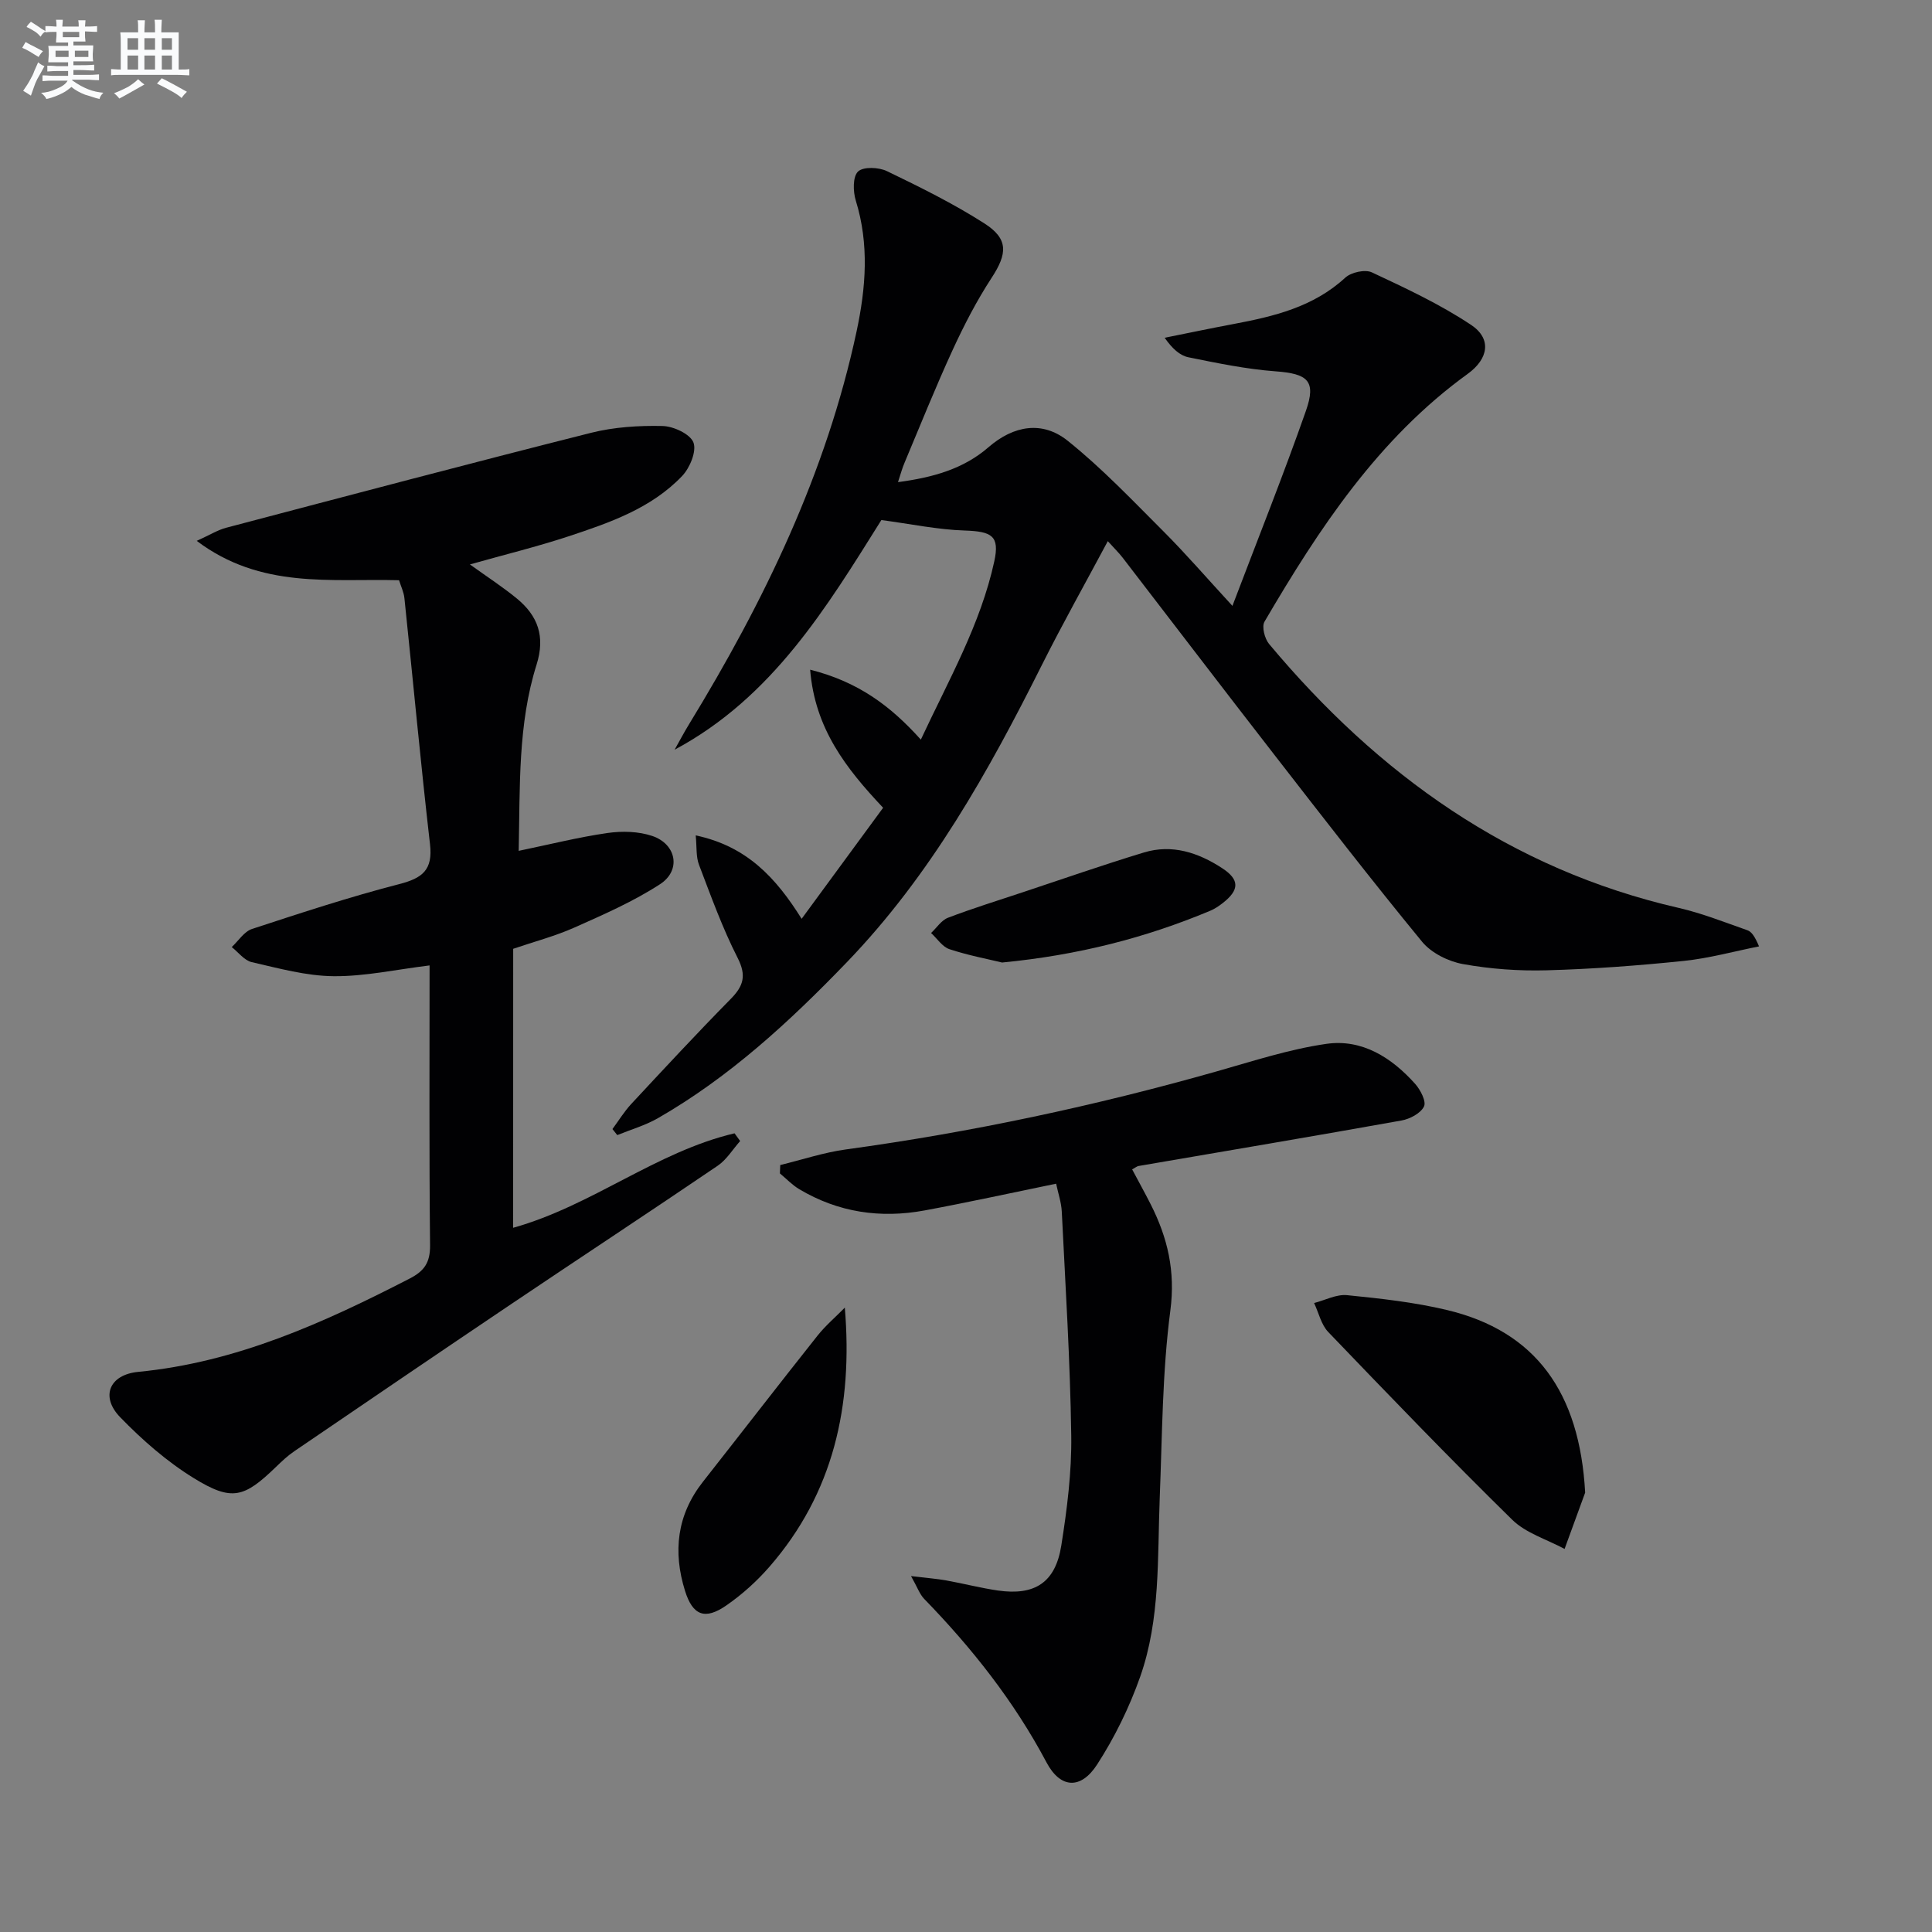 <svg enable-background="new 0 0 400 400" viewBox="0 0 400 400" xmlns="http://www.w3.org/2000/svg"><rect x="0" y="0" width="400" height="400" fill="#808080" stroke="none"/><g fill="#010103"><path d="m185.92 99.82c7.24-.96 13.56-2.73 18.74-7.23 5.23-4.54 11.18-5.51 16.4-1.33 7.06 5.65 13.35 12.28 19.76 18.69 4.67 4.67 9 9.69 14.34 15.49 5.32-14.01 10.55-27.08 15.21-40.36 2.2-6.27.37-7.71-6.28-8.2-6.05-.45-12.07-1.7-18.04-2.91-1.78-.36-3.35-1.8-4.92-4.04 4.74-.95 9.48-1.95 14.23-2.84 8.39-1.58 16.56-3.52 23.16-9.6 1.21-1.12 4.11-1.76 5.51-1.1 7.01 3.28 14.1 6.59 20.52 10.86 4.36 2.89 3.61 7.05-.67 10.15-18.53 13.4-30.77 32-42.08 51.31-.61 1.04.04 3.53.96 4.63 22.59 27.01 49.95 46.64 84.83 54.64 4.82 1.11 9.48 2.97 14.17 4.61.86.3 1.51 1.18 2.43 3.35-5.2 1.03-10.36 2.47-15.61 3.01-9.42.97-18.88 1.68-28.34 1.94-5.78.16-11.67-.26-17.36-1.29-3.03-.55-6.53-2.29-8.45-4.62-10.45-12.72-20.52-25.74-30.62-38.75-10.52-13.54-20.91-27.18-31.37-40.76-.8-1.04-1.76-1.96-3.08-3.43-4.69 8.78-9.38 17.12-13.66 25.66-11.06 22.08-23.03 43.51-40.36 61.51-11.83 12.28-24.26 23.76-39.13 32.3-2.61 1.5-5.6 2.35-8.41 3.5-.33-.42-.67-.83-1-1.25 1.28-1.73 2.42-3.6 3.87-5.17 6.8-7.31 13.6-14.64 20.61-21.76 2.65-2.69 3.31-4.83 1.44-8.51-3.15-6.18-5.52-12.78-8-19.28-.64-1.67-.44-3.66-.68-6.08 10.58 2.24 16.6 8.75 21.93 17.27 5.7-7.76 11.26-15.34 16.87-22.99-7.68-8.15-14.12-16.38-15.11-28.59 9.93 2.5 16.6 7.45 22.92 14.48 5.78-12.38 12.36-23.86 15.2-36.88 1.17-5.34-.53-6.22-6.12-6.41-5.6-.18-11.16-1.36-17.25-2.17-11.29 17.99-22.51 36.69-42.81 47.55 1.01-1.78 1.96-3.6 3.03-5.34 15.51-25.39 28.36-51.92 34.64-81.24 1.93-9.03 2.65-18.05-.16-27.12-.58-1.87-.64-4.96.47-6.01 1.1-1.04 4.3-.9 6-.07 6.86 3.31 13.74 6.71 20.15 10.81 5.04 3.22 4.77 6.27 1.5 11.28-3.07 4.7-5.68 9.75-8.03 14.85-3.54 7.69-6.69 15.56-9.97 23.37-.51 1.16-.82 2.38-1.38 4.07z"/><path d="m106.24 254.2c16.32-4.56 29.62-15.74 45.84-19.56.39.53.77 1.07 1.16 1.6-1.54 1.73-2.8 3.86-4.66 5.12-14.16 9.62-28.46 19.02-42.66 28.58-15.04 10.12-30.02 20.32-45 30.53-1.37.93-2.59 2.09-3.79 3.25-6.61 6.39-9.12 7.17-17.01 2.31-5.57-3.43-10.67-7.9-15.24-12.61-4.13-4.26-2.25-8.81 3.74-9.39 20.31-1.96 38.39-10.15 56.2-19.32 3.01-1.55 4.25-3.3 4.22-6.85-.2-19.13-.1-38.27-.1-57.98-6.89.84-13.39 2.29-19.87 2.23-5.67-.05-11.36-1.63-16.95-2.91-1.54-.35-2.77-2.04-4.14-3.12 1.39-1.29 2.56-3.21 4.2-3.75 10.09-3.31 20.19-6.63 30.46-9.28 4.81-1.24 7-2.92 6.39-8.24-1.95-16.97-3.52-33.98-5.3-50.97-.13-1.25-.72-2.45-1.11-3.71-14.2-.37-28.6 1.87-41.89-8.15 2.69-1.21 4.31-2.24 6.08-2.71 25.17-6.63 50.33-13.3 75.56-19.66 4.77-1.2 9.87-1.52 14.8-1.41 2.27.05 5.73 1.66 6.4 3.41.69 1.81-.74 5.26-2.34 6.94-6.39 6.7-15 9.67-23.52 12.49-6.55 2.16-13.28 3.8-20.42 5.82 3.44 2.48 6.72 4.6 9.72 7.06 4.35 3.58 5.92 7.83 4.08 13.69-3.89 12.35-3.41 25.2-3.7 38.55 6.5-1.35 12.42-2.84 18.42-3.7 3.01-.43 6.4-.34 9.24.62 5.02 1.7 6.01 7.12 1.61 9.98-5.51 3.58-11.65 6.27-17.69 8.96-4.06 1.81-8.42 2.95-12.72 4.42-.01 19.21-.01 38.29-.01 57.76z"/><path d="m218.66 245.07c-9.4 1.93-18.29 3.88-27.24 5.54-9.13 1.69-17.88.41-25.94-4.4-1.47-.87-2.68-2.17-4.01-3.27.02-.58.04-1.15.07-1.73 4.52-1.1 8.99-2.6 13.58-3.23 26.02-3.56 51.62-9.02 76.88-16.19 7.48-2.12 14.96-4.57 22.61-5.67 7.39-1.06 13.5 2.83 18.37 8.27 1.11 1.24 2.36 3.66 1.84 4.7-.7 1.42-2.93 2.59-4.67 2.9-18.13 3.25-36.29 6.3-54.44 9.42-.3.05-.58.3-1.31.7 1.27 2.39 2.6 4.79 3.84 7.23 3.5 6.92 5.14 13.82 4.07 21.98-1.68 12.81-1.68 25.84-2.2 38.79-.49 12.45.16 25.08-4.04 37.02-2.24 6.35-5.28 12.57-8.94 18.22-3.37 5.19-7.58 4.96-10.46-.46-6.71-12.65-15.42-23.66-25.33-33.86-.94-.97-1.4-2.39-2.72-4.72 3.22.39 5.27.54 7.28.9 3.58.64 7.12 1.57 10.71 2.09 7.63 1.1 11.91-1.65 13.12-9.31 1.19-7.53 2.17-15.2 2.06-22.79-.22-15.46-1.2-30.91-1.96-46.35-.1-1.93-.76-3.82-1.17-5.78z"/><path d="m328.19 309.03c-1.42 3.89-2.84 7.77-4.26 11.66-3.65-1.97-7.99-3.25-10.84-6.04-12.95-12.7-25.53-25.78-38.09-38.87-1.47-1.53-1.97-3.98-2.93-6 2.28-.59 4.63-1.85 6.83-1.63 6.92.69 13.91 1.46 20.66 3.07 18.39 4.38 27.5 17.05 28.63 37.81z"/><path d="m174.91 270.73c1.7 20.32-2.36 38.46-15.64 53.69-2.6 2.98-5.63 5.71-8.88 7.96-4.42 3.07-6.96 2.11-8.56-3-2.53-8.09-1.7-15.73 3.71-22.6 7.92-10.07 15.75-20.21 23.71-30.24 1.68-2.11 3.77-3.88 5.66-5.81z"/><path d="m207.47 199.28c-2.91-.71-6.99-1.47-10.89-2.76-1.48-.49-2.55-2.2-3.81-3.35 1.16-1.08 2.13-2.64 3.5-3.16 5.11-1.95 10.35-3.57 15.55-5.3 8.34-2.77 16.63-5.67 25.04-8.22 5.81-1.76 11.21.03 16.12 3.22 3.71 2.4 3.68 4.55.12 7.3-.78.61-1.64 1.18-2.55 1.56-13.42 5.61-27.35 9.19-43.08 10.71z"/></g><path d="m6.8 9.5c.6.3 1.3.7 2.1 1.1-.4.4-.7.8-.9 1.2-.7-.4-1.3-.8-1.8-1.1s-1.1-.6-1.6-.8c.2-.4.5-.8.7-1.2.4.2.8.5 1.5.8zm.9 6.9c-.3.6-.5 1.1-.7 1.7s-.4 1.1-.6 1.7c-.6-.4-1.1-.7-1.6-1 .7-1 1.2-1.8 1.5-2.4.3-.5.6-1.1.8-1.7.3-.6.5-1.2.8-1.8.3.3.8.6 1.3.8-.7 1.3-1.2 2.2-1.5 2.7zm.1-11c.4.3 1 .7 1.7 1.1-.5.2-.8.6-1.1 1.1-.5-.6-1-1-1.4-1.2s-.9-.6-1.5-.8c.2-.4.5-.7.9-1.1.5.3.9.6 1.4.9zm10.5 13.1c1 .4 2 .6 3.1.7-.4.4-.7.8-.8 1.3-.9-.2-1.9-.6-3-.9-1-.4-2-.9-2.8-1.6-.5.4-1.1.9-1.9 1.3s-1.9.9-3.3 1.2c-.1-.3-.5-.8-1.1-1.3 1 0 2.1-.3 3.2-.8 1.2-.5 1.9-1 2.3-1.7h-3.2c-.4 0-1 0-2 .1v-1.2c1 0 1.7.1 2 .1h3.3v-1h-2.3c-.2 0-.9 0-2 .1v-1.2c1.2 0 1.9.1 2 .1h2.3v-.8h-4.1c0-.7.1-1.2.1-1.6 0-.5 0-1.1-.1-1.8h4.1v-.7h-2.5c0-.6.1-1.1.1-1.6v-.6h-.5c-.4 0-1 0-1.8.1v-1.3c1.2 0 1.9.1 2.1.1h.2c0-.3 0-.8-.1-1.4h1.4c0 .6-.1 1-.1 1.4h3.4c0-.4 0-.8-.1-1.3h1.5c0 .4-.1.9-.1 1.3.7 0 1.5 0 2.5-.1v1.2c-1 0-1.8-.1-2.5-.1v.6c0 .3 0 .8.1 1.5h-2.5v.8h4.1c0 .8-.1 1.3-.1 1.8s0 1 .1 1.5h-4.1v.8h1.4c.8 0 1.8 0 2.9-.1v1.2c-1 0-1.9-.1-2.8-.1h-1.5v1h3.2c.3 0 1 0 2.1-.1v1.2c-1.1 0-1.8-.1-2.1-.1h-3.4l-.1.1c1.4 1 2.4 1.5 3.4 1.9zm-4.1-6.7v-1.3h-2.7v1.3zm2.2-4.1v-1.1h-3.4v1.1zm1.9 4.1v-1.3h-2.8v1.3z" fill="#fafbfc"/><path d="m37 6.7v2.3 5.4c1 0 1.8 0 2.2-.1v1.3c-.6 0-1.5-.1-2.5-.1h-11.9c-.7 0-1.3 0-1.8.1v-1.3c.5 0 1.1.1 2 .1v-5.2c0-1 0-1.8-.1-2.5h3.7c0-1.3 0-2.1-.1-2.5h1.5c0 .4-.1 1.3-.1 2.5h2.2c0-1.2 0-2.1-.1-2.6h1.5c0 .4-.1 1.3-.1 2.6zm-12.3 13.7c-.3-.4-.7-.8-1.1-1.1 1.1-.4 2.1-.9 2.9-1.3.8-.5 1.5-1 2.1-1.6.4.4.9.8 1.3 1.1-2.5 1.4-4.2 2.4-5.2 2.9zm3.9-10.1v-2.4h-2.2v2.4zm0 4.1v-2.9h-2.2v2.9zm3.5-4.1v-2.4h-2.2v2.4zm0 4.1v-2.9h-2.2v2.9zm.4 2.9 1-1.1c.6.3 1.4.7 2.5 1.3s2 1.1 2.7 1.5c-.4.4-.8.8-1.1 1.3-.8-.8-2.5-1.7-5.1-3zm3.1-7v-2.4h-2.1v2.4zm0 4.1v-2.9h-2.1v2.9z" fill="#fafbfc"/></svg>